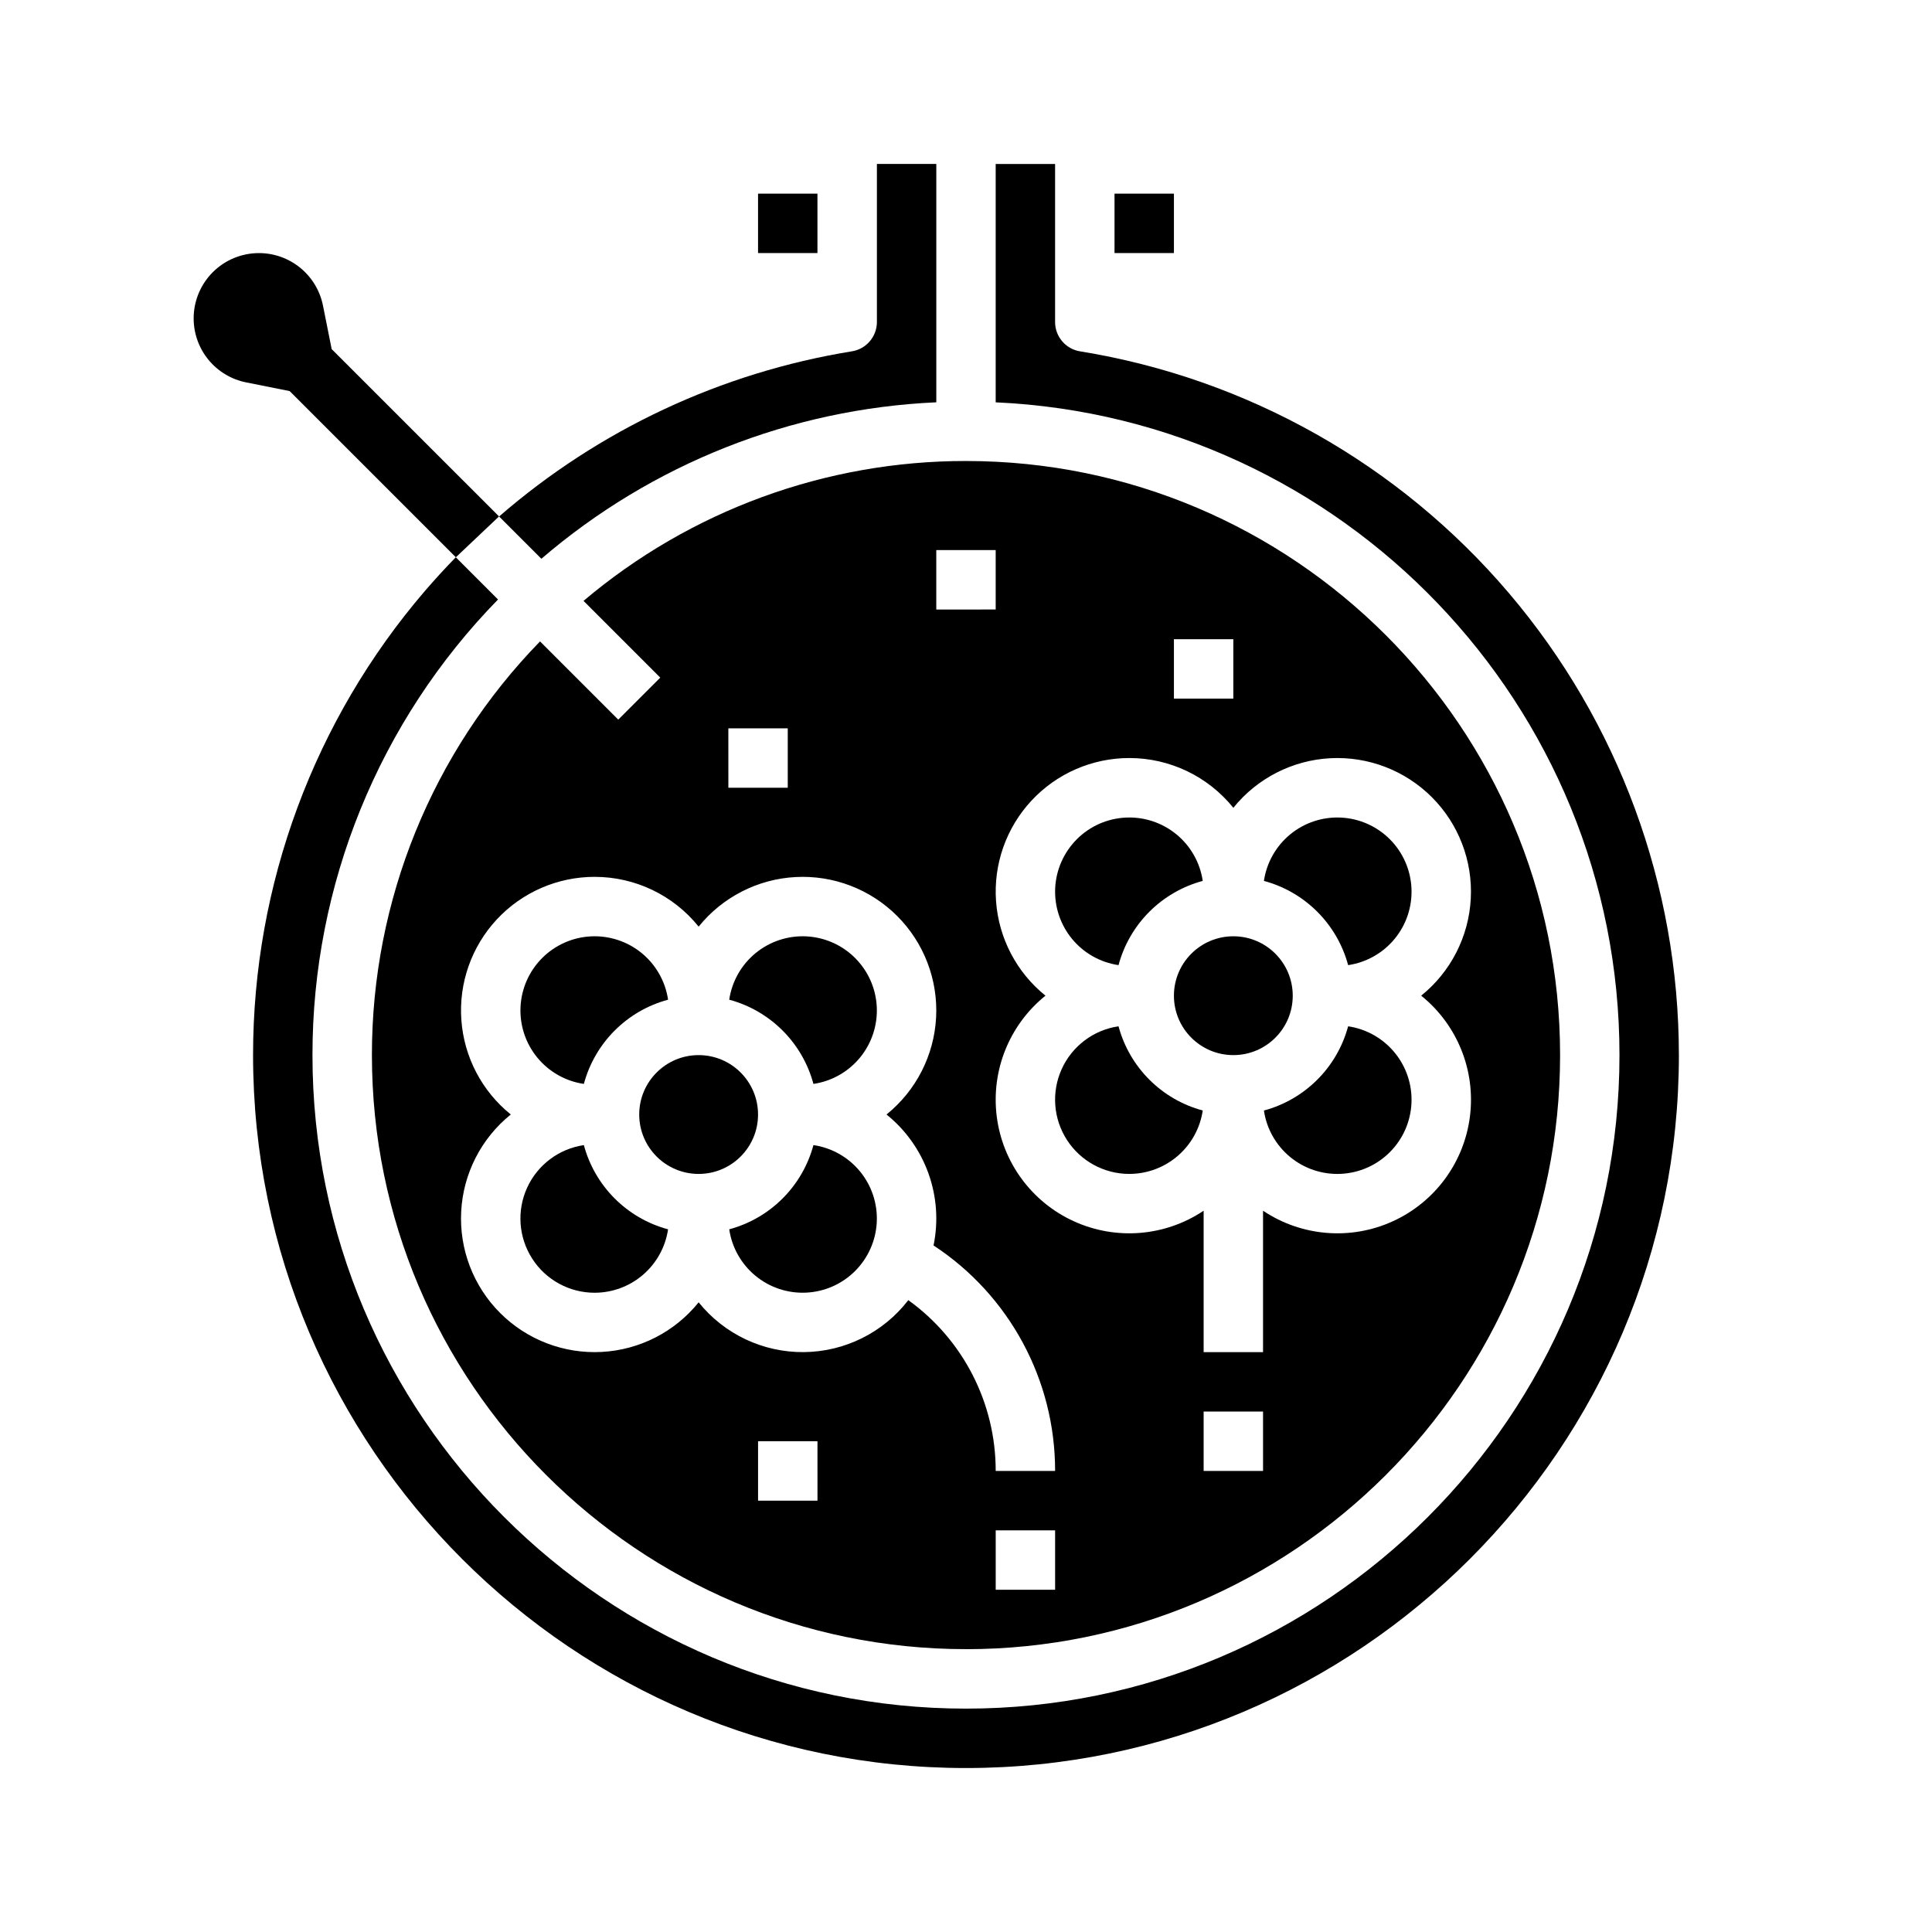 <?xml version="1.0" encoding="UTF-8"?>
<!-- Uploaded to: ICON Repo, www.svgrepo.com, Generator: ICON Repo Mixer Tools -->
<svg fill="#000000" width="800px" height="800px" version="1.1" viewBox="144 144 512 512" xmlns="http://www.w3.org/2000/svg">
 <g>
  <path d="m359.57 431.25c4.836-0.711 9.23-3.195 12.332-6.969 3.102-3.773 4.691-8.566 4.453-13.449-0.238-4.879-2.285-9.492-5.738-12.949-3.453-3.453-8.07-5.5-12.949-5.738-4.879-0.234-9.672 1.352-13.445 4.453-3.773 3.102-6.258 7.5-6.969 12.332 10.887 2.926 19.391 11.43 22.316 22.32z"/>
  <path d="m359.57 447.46c-2.926 10.887-11.43 19.395-22.316 22.32 0.711 4.832 3.195 9.227 6.969 12.332 3.773 3.102 8.566 4.688 13.445 4.449 4.879-0.238 9.496-2.281 12.949-5.738 3.453-3.453 5.5-8.07 5.738-12.949s-1.352-9.672-4.453-13.445c-3.102-3.773-7.496-6.258-12.332-6.969z"/>
  <path d="m443.29 455.1c4.719-0.008 9.277-1.707 12.844-4.793 3.57-3.082 5.914-7.348 6.606-12.012-10.891-2.926-19.395-11.434-22.32-22.32-6.617 0.973-12.289 5.238-15.051 11.328-2.766 6.09-2.246 13.168 1.379 18.789s9.855 9.016 16.543 9.008z"/>
  <path d="m301.6 486.59c4.719-0.008 9.273-1.707 12.844-4.793 3.566-3.086 5.91-7.348 6.602-12.012-10.887-2.926-19.391-11.434-22.316-22.32-6.617 0.973-12.289 5.238-15.055 11.328-2.762 6.09-2.242 13.168 1.383 18.789 3.621 5.621 9.855 9.016 16.543 9.008z"/>
  <path d="m501.27 415.98c-2.926 10.887-11.434 19.395-22.32 22.32 0.711 4.832 3.195 9.227 6.969 12.332 3.773 3.102 8.566 4.688 13.445 4.449 4.879-0.238 9.496-2.281 12.949-5.738 3.457-3.453 5.5-8.07 5.738-12.949 0.238-4.879-1.348-9.672-4.453-13.445-3.102-3.773-7.496-6.258-12.328-6.969z"/>
  <path d="m501.27 399.77c4.832-0.711 9.227-3.195 12.328-6.969 3.106-3.773 4.691-8.566 4.453-13.449-0.238-4.879-2.281-9.492-5.738-12.949-3.453-3.453-8.07-5.5-12.949-5.734-4.879-0.238-9.672 1.348-13.445 4.449-3.773 3.102-6.258 7.5-6.969 12.332 10.887 2.926 19.395 11.43 22.32 22.32z"/>
  <path d="m486.59 407.87c0 8.695-7.047 15.742-15.742 15.742-8.695 0-15.746-7.047-15.746-15.742 0-8.695 7.051-15.746 15.746-15.746 8.695 0 15.742 7.051 15.742 15.746"/>
  <path d="m440.42 399.77c2.926-10.891 11.43-19.395 22.32-22.32-0.711-4.832-3.195-9.23-6.969-12.332-3.773-3.102-8.566-4.688-13.449-4.449-4.879 0.234-9.496 2.281-12.949 5.734-3.453 3.457-5.5 8.07-5.738 12.949-0.234 4.883 1.352 9.676 4.453 13.449 3.102 3.773 7.5 6.258 12.332 6.969z"/>
  <path d="m298.73 431.25c2.926-10.891 11.43-19.395 22.316-22.32-0.711-4.832-3.195-9.23-6.969-12.332-3.773-3.102-8.566-4.688-13.445-4.453-4.879 0.238-9.496 2.285-12.949 5.738-3.453 3.457-5.5 8.07-5.738 12.949-0.238 4.883 1.352 9.676 4.453 13.449 3.102 3.773 7.496 6.258 12.332 6.969z"/>
  <path d="m400 581.05c86.812 0 157.44-70.629 157.44-157.44-0.004-86.812-70.629-157.44-157.44-157.44-37.113-0.035-73.031 13.102-101.36 37.07l20.336 20.336-11.133 11.133-20.727-20.727c-28.59 29.328-44.582 68.668-44.555 109.62 0 86.812 70.629 157.44 157.44 157.44zm-39.359-39.359h-15.746v-15.746h15.742zm62.977 23.617h-15.746v-15.746h15.742zm55.105-31.488h-15.746v-15.746h15.742zm-23.621-220.42h15.742v15.742h-15.742zm-11.809 31.488c10.711 0 20.84 4.852 27.555 13.191 6.305-7.824 15.637-12.602 25.672-13.141 10.035-0.535 19.824 3.215 26.934 10.32 7.106 7.106 10.855 16.898 10.316 26.93-0.539 10.035-5.312 19.371-13.141 25.676 9.566 7.703 14.453 19.809 12.922 31.992-1.531 12.184-9.27 22.703-20.441 27.797s-24.188 4.035-34.391-2.801v37.477h-15.742v-37.477c-10.203 6.836-23.219 7.894-34.391 2.801-11.176-5.094-18.91-15.613-20.441-27.797-1.535-12.184 3.356-24.289 12.918-31.992-7.656-6.168-12.402-15.242-13.102-25.051-0.703-9.805 2.707-19.461 9.41-26.656 6.699-7.191 16.094-11.273 25.922-11.27zm-51.168-55.105h15.742v15.742l-15.742 0.004zm-55.105 47.23h15.742v15.742l-15.738 0.004zm-35.426 39.359 0.004 0.004c10.707 0 20.84 4.852 27.551 13.191 6.309-7.824 15.641-12.602 25.676-13.141 10.035-0.535 19.824 3.215 26.93 10.32 7.106 7.106 10.859 16.898 10.32 26.93-0.539 10.035-5.316 19.371-13.141 25.676 5.066 4.082 8.91 9.477 11.109 15.602 2.199 6.121 2.668 12.73 1.355 19.102 20.133 13.211 32.246 35.684 32.215 59.762h-15.742c0.023-17.938-8.598-34.789-23.16-45.266-6.613 8.582-16.801 13.66-27.637 13.773-10.84 0.113-21.129-4.746-27.926-13.191-6.305 7.828-15.637 12.605-25.672 13.145-10.035 0.539-19.828-3.215-26.934-10.32-7.106-7.106-10.855-16.898-10.32-26.934 0.539-10.035 5.316-19.367 13.145-25.672-7.656-6.168-12.402-15.242-13.102-25.051-0.703-9.805 2.707-19.461 9.406-26.656 6.703-7.191 16.094-11.273 25.926-11.27z"/>
  <path d="m287.47 292.08c29.266-25.141 66.117-39.742 104.66-41.465v-63.164h-15.742v41.879c0 3.867-2.805 7.16-6.621 7.773-34.629 5.613-67.008 20.77-93.5 43.77z"/>
  <path d="m344.89 439.36c0 8.695-7.051 15.742-15.746 15.742-8.691 0-15.742-7.047-15.742-15.742s7.051-15.746 15.742-15.746c8.695 0 15.746 7.051 15.746 15.746"/>
  <path d="m430.23 237.11c-3.812-0.613-6.621-3.906-6.621-7.773v-41.879h-15.742v63.164c91.855 4.133 165.31 80.141 165.31 173 0 95.496-77.691 173.18-173.18 173.18-95.496 0.004-173.19-77.688-173.19-173.18-0.027-45.129 17.625-88.477 49.172-120.75l-11.188-11.191c-2.789 2.859-5.496 5.809-8.117 8.848-29.43 34.258-45.613 77.93-45.609 123.09 0 104.18 84.754 188.93 188.93 188.93s188.93-84.754 188.93-188.93h-0.004c-0.004-44.863-15.973-88.266-45.047-122.44-29.074-34.172-69.355-56.883-113.64-64.07z"/>
  <path d="m344.89 195.32h15.742v15.742h-15.742z"/>
  <path d="m439.36 195.32h15.742v15.742h-15.742z"/>
  <path d="m209.23 245.34 11.535 2.309 44.039 44.035 11.441-10.824-44.348-44.344-2.305-11.535c-0.785-3.922-2.906-7.453-6-9.988-3.094-2.535-6.969-3.922-10.969-3.922-4.59 0-8.992 1.824-12.234 5.066-3.246 3.246-5.07 7.648-5.07 12.234 0 4 1.387 7.879 3.922 10.973 2.539 3.094 6.066 5.211 9.988 5.996z"/>
 </g>
</svg>